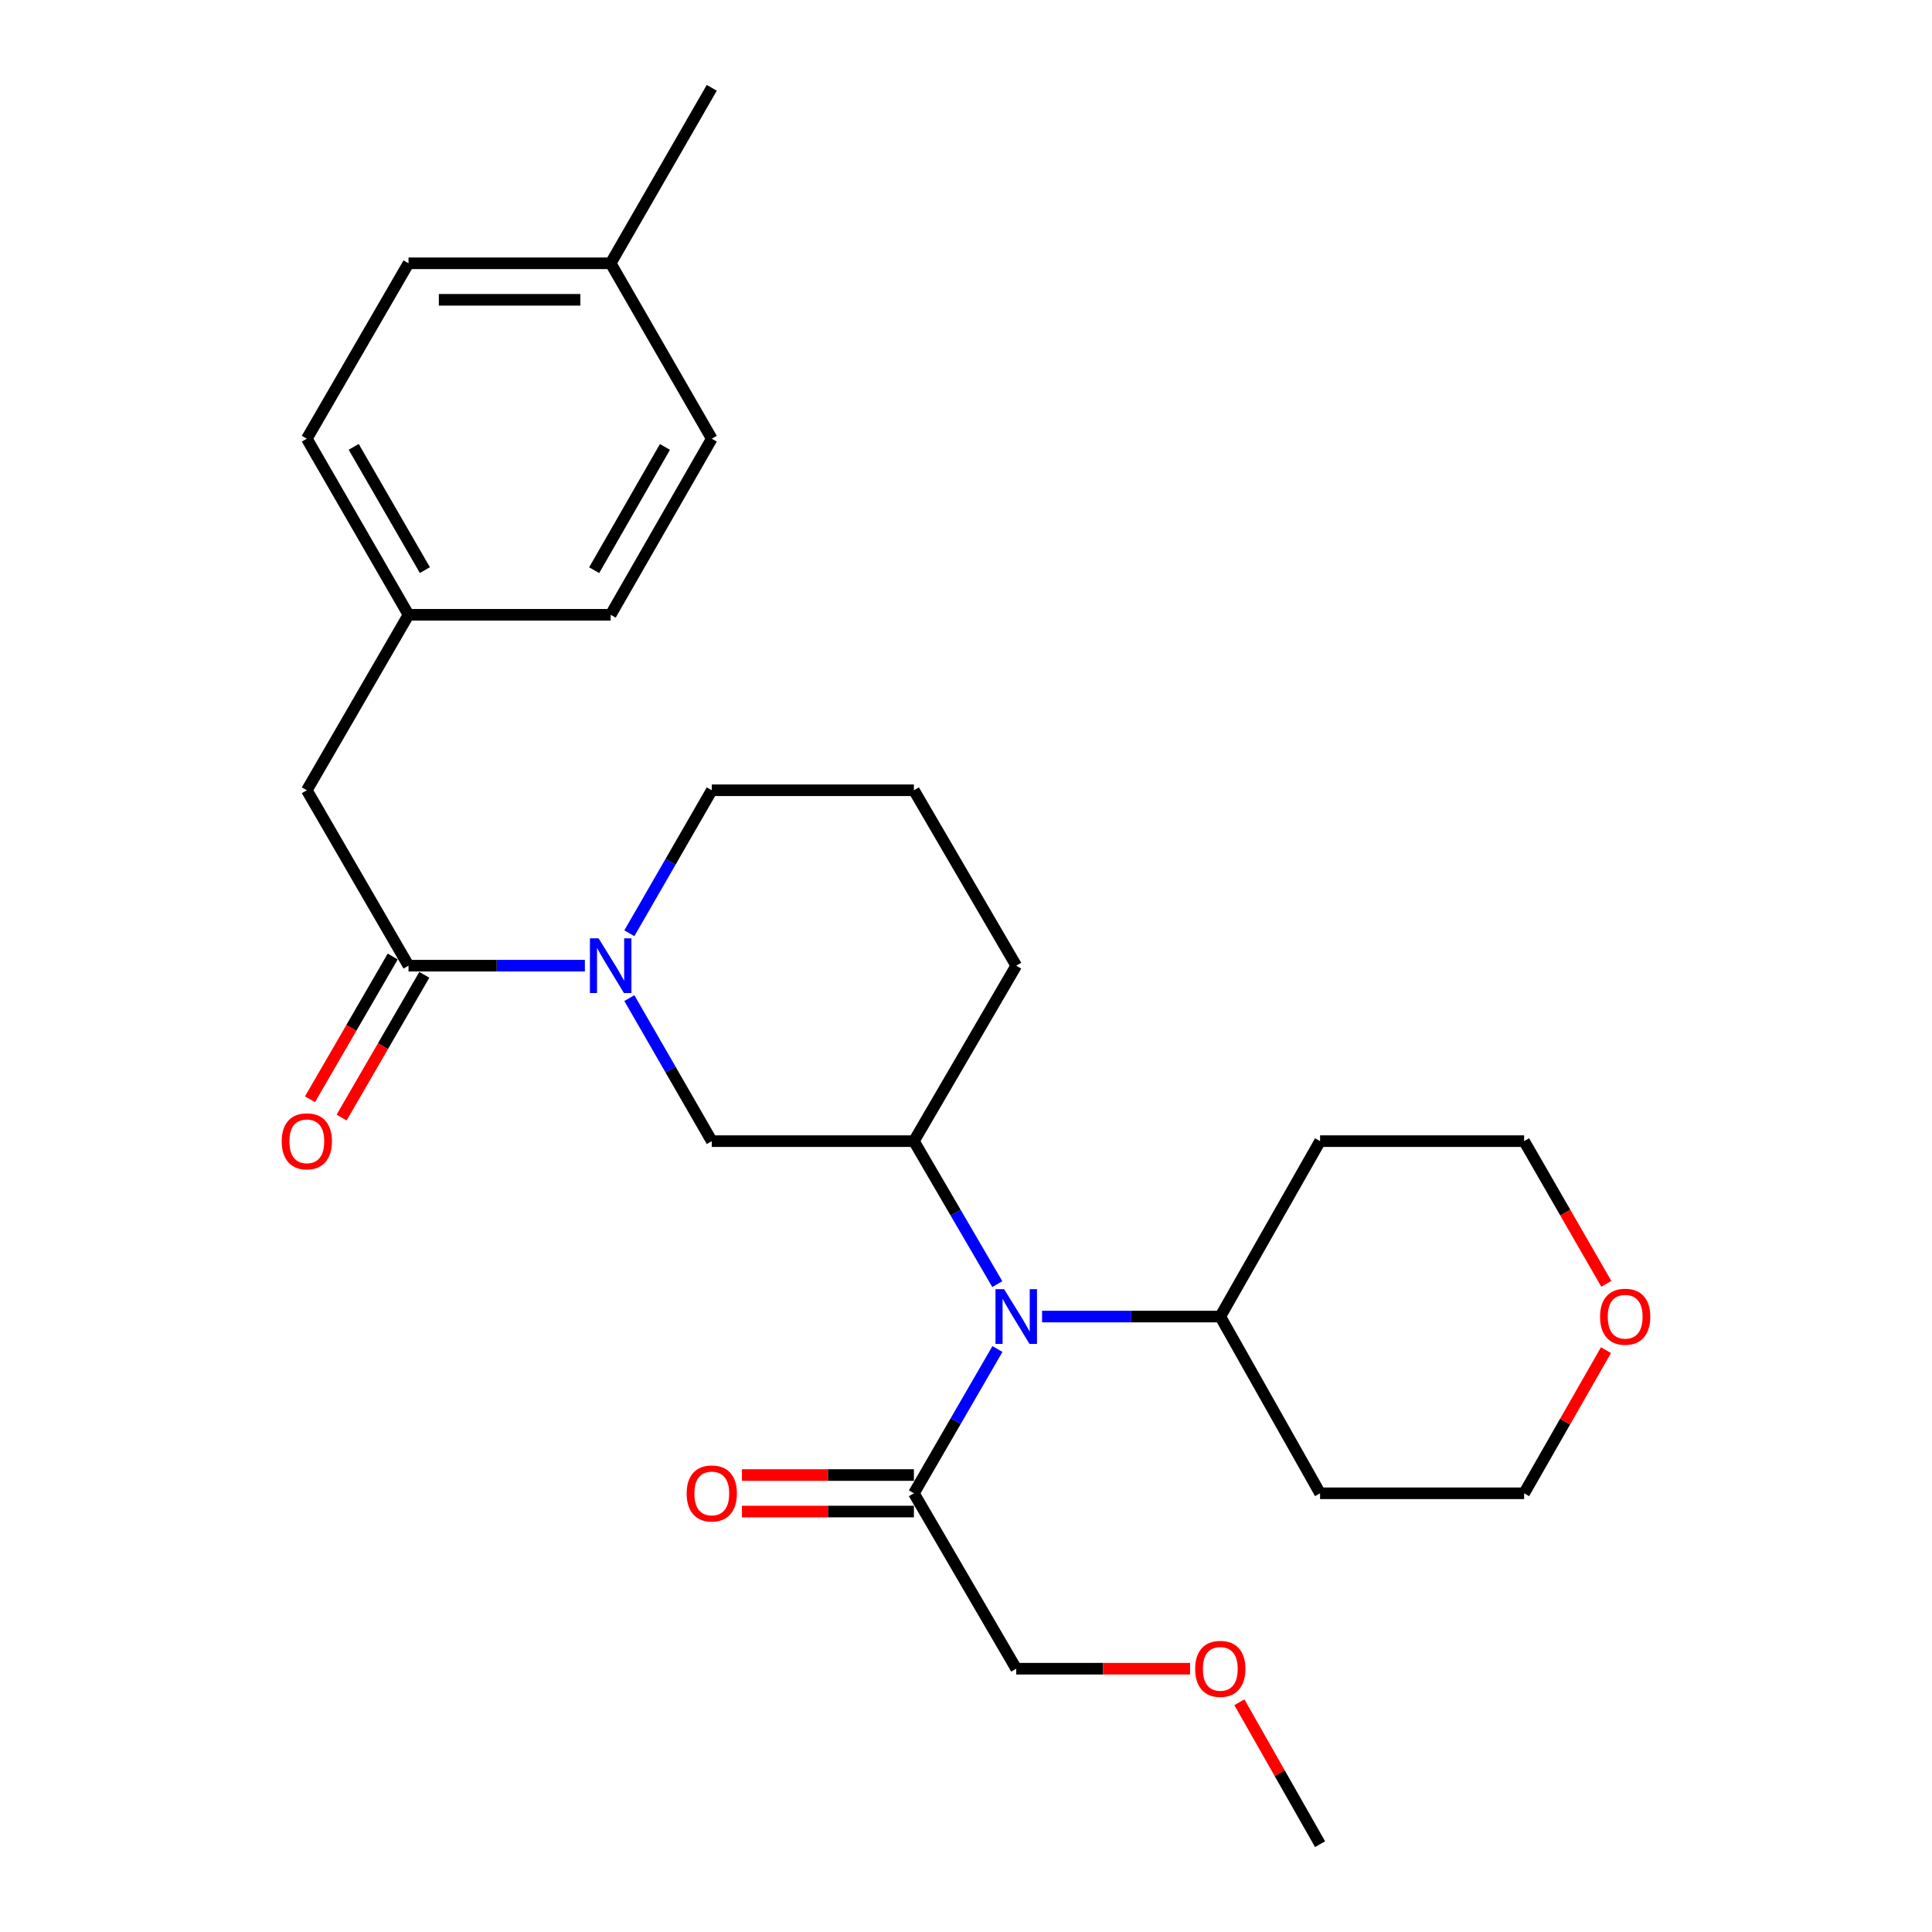 <?xml version='1.0' encoding='iso-8859-1'?>
<svg version='1.1' baseProfile='full'
              xmlns='http://www.w3.org/2000/svg'
                      xmlns:rdkit='http://www.rdkit.org/xml'
                      xmlns:xlink='http://www.w3.org/1999/xlink'
                  xml:space='preserve'
width='1000px' height='1000px' viewBox='0 0 1000 1000'>
<!-- END OF HEADER -->
<rect style='opacity:1.0;fill:#FFFFFF;stroke:none' width='1000' height='1000' x='0' y='0'> </rect>
<path class='bond-0' d='M 302.726,499.832 L 257.088,499.832' style='fill:none;fill-rule:evenodd;stroke:#0000FF;stroke-width:6px;stroke-linecap:butt;stroke-linejoin:miter;stroke-opacity:1' />
<path class='bond-0' d='M 257.088,499.832 L 211.449,499.832' style='fill:none;fill-rule:evenodd;stroke:#000000;stroke-width:6px;stroke-linecap:butt;stroke-linejoin:miter;stroke-opacity:1' />
<path class='bond-3' d='M 325.751,516.613 L 347.082,553.635' style='fill:none;fill-rule:evenodd;stroke:#0000FF;stroke-width:6px;stroke-linecap:butt;stroke-linejoin:miter;stroke-opacity:1' />
<path class='bond-3' d='M 347.082,553.635 L 368.414,590.657' style='fill:none;fill-rule:evenodd;stroke:#000000;stroke-width:6px;stroke-linecap:butt;stroke-linejoin:miter;stroke-opacity:1' />
<path class='bond-11' d='M 325.753,483.052 L 347.084,446.045' style='fill:none;fill-rule:evenodd;stroke:#0000FF;stroke-width:6px;stroke-linecap:butt;stroke-linejoin:miter;stroke-opacity:1' />
<path class='bond-11' d='M 347.084,446.045 L 368.414,409.038' style='fill:none;fill-rule:evenodd;stroke:#000000;stroke-width:6px;stroke-linecap:butt;stroke-linejoin:miter;stroke-opacity:1' />
<path class='bond-5' d='M 211.449,499.832 L 158.813,409.038' style='fill:none;fill-rule:evenodd;stroke:#000000;stroke-width:6px;stroke-linecap:butt;stroke-linejoin:miter;stroke-opacity:1' />
<path class='bond-6' d='M 203.273,495.094 L 181.865,532.034' style='fill:none;fill-rule:evenodd;stroke:#000000;stroke-width:6px;stroke-linecap:butt;stroke-linejoin:miter;stroke-opacity:1' />
<path class='bond-6' d='M 181.865,532.034 L 160.456,568.974' style='fill:none;fill-rule:evenodd;stroke:#FF0000;stroke-width:6px;stroke-linecap:butt;stroke-linejoin:miter;stroke-opacity:1' />
<path class='bond-6' d='M 219.625,504.57 L 198.217,541.511' style='fill:none;fill-rule:evenodd;stroke:#000000;stroke-width:6px;stroke-linecap:butt;stroke-linejoin:miter;stroke-opacity:1' />
<path class='bond-6' d='M 198.217,541.511 L 176.809,578.451' style='fill:none;fill-rule:evenodd;stroke:#FF0000;stroke-width:6px;stroke-linecap:butt;stroke-linejoin:miter;stroke-opacity:1' />
<path class='bond-1' d='M 516.205,664.663 L 494.621,627.66' style='fill:none;fill-rule:evenodd;stroke:#0000FF;stroke-width:6px;stroke-linecap:butt;stroke-linejoin:miter;stroke-opacity:1' />
<path class='bond-1' d='M 494.621,627.66 L 473.036,590.657' style='fill:none;fill-rule:evenodd;stroke:#000000;stroke-width:6px;stroke-linecap:butt;stroke-linejoin:miter;stroke-opacity:1' />
<path class='bond-4' d='M 516.27,698.253 L 494.653,735.59' style='fill:none;fill-rule:evenodd;stroke:#0000FF;stroke-width:6px;stroke-linecap:butt;stroke-linejoin:miter;stroke-opacity:1' />
<path class='bond-4' d='M 494.653,735.59 L 473.036,772.927' style='fill:none;fill-rule:evenodd;stroke:#000000;stroke-width:6px;stroke-linecap:butt;stroke-linejoin:miter;stroke-opacity:1' />
<path class='bond-7' d='M 539.379,681.451 L 585.498,681.451' style='fill:none;fill-rule:evenodd;stroke:#0000FF;stroke-width:6px;stroke-linecap:butt;stroke-linejoin:miter;stroke-opacity:1' />
<path class='bond-7' d='M 585.498,681.451 L 631.618,681.451' style='fill:none;fill-rule:evenodd;stroke:#000000;stroke-width:6px;stroke-linecap:butt;stroke-linejoin:miter;stroke-opacity:1' />
<path class='bond-2' d='M 473.036,590.657 L 368.414,590.657' style='fill:none;fill-rule:evenodd;stroke:#000000;stroke-width:6px;stroke-linecap:butt;stroke-linejoin:miter;stroke-opacity:1' />
<path class='bond-27' d='M 473.036,590.657 L 525.998,499.832' style='fill:none;fill-rule:evenodd;stroke:#000000;stroke-width:6px;stroke-linecap:butt;stroke-linejoin:miter;stroke-opacity:1' />
<path class='bond-8' d='M 473.036,763.477 L 428.533,763.477' style='fill:none;fill-rule:evenodd;stroke:#000000;stroke-width:6px;stroke-linecap:butt;stroke-linejoin:miter;stroke-opacity:1' />
<path class='bond-8' d='M 428.533,763.477 L 384.029,763.477' style='fill:none;fill-rule:evenodd;stroke:#FF0000;stroke-width:6px;stroke-linecap:butt;stroke-linejoin:miter;stroke-opacity:1' />
<path class='bond-8' d='M 473.036,782.377 L 428.533,782.377' style='fill:none;fill-rule:evenodd;stroke:#000000;stroke-width:6px;stroke-linecap:butt;stroke-linejoin:miter;stroke-opacity:1' />
<path class='bond-8' d='M 428.533,782.377 L 384.029,782.377' style='fill:none;fill-rule:evenodd;stroke:#FF0000;stroke-width:6px;stroke-linecap:butt;stroke-linejoin:miter;stroke-opacity:1' />
<path class='bond-20' d='M 473.036,772.927 L 525.998,863.72' style='fill:none;fill-rule:evenodd;stroke:#000000;stroke-width:6px;stroke-linecap:butt;stroke-linejoin:miter;stroke-opacity:1' />
<path class='bond-10' d='M 158.813,409.038 L 211.449,318.213' style='fill:none;fill-rule:evenodd;stroke:#000000;stroke-width:6px;stroke-linecap:butt;stroke-linejoin:miter;stroke-opacity:1' />
<path class='bond-12' d='M 631.618,681.451 L 683.267,590.657' style='fill:none;fill-rule:evenodd;stroke:#000000;stroke-width:6px;stroke-linecap:butt;stroke-linejoin:miter;stroke-opacity:1' />
<path class='bond-13' d='M 631.618,681.451 L 683.267,772.927' style='fill:none;fill-rule:evenodd;stroke:#000000;stroke-width:6px;stroke-linecap:butt;stroke-linejoin:miter;stroke-opacity:1' />
<path class='bond-9' d='M 831.242,698.845 L 810.065,735.886' style='fill:none;fill-rule:evenodd;stroke:#FF0000;stroke-width:6px;stroke-linecap:butt;stroke-linejoin:miter;stroke-opacity:1' />
<path class='bond-9' d='M 810.065,735.886 L 788.887,772.927' style='fill:none;fill-rule:evenodd;stroke:#000000;stroke-width:6px;stroke-linecap:butt;stroke-linejoin:miter;stroke-opacity:1' />
<path class='bond-29' d='M 831.43,664.511 L 810.158,627.584' style='fill:none;fill-rule:evenodd;stroke:#FF0000;stroke-width:6px;stroke-linecap:butt;stroke-linejoin:miter;stroke-opacity:1' />
<path class='bond-29' d='M 810.158,627.584 L 788.887,590.657' style='fill:none;fill-rule:evenodd;stroke:#000000;stroke-width:6px;stroke-linecap:butt;stroke-linejoin:miter;stroke-opacity:1' />
<path class='bond-16' d='M 211.449,318.213 L 316.082,318.213' style='fill:none;fill-rule:evenodd;stroke:#000000;stroke-width:6px;stroke-linecap:butt;stroke-linejoin:miter;stroke-opacity:1' />
<path class='bond-17' d='M 211.449,318.213 L 158.813,227.073' style='fill:none;fill-rule:evenodd;stroke:#000000;stroke-width:6px;stroke-linecap:butt;stroke-linejoin:miter;stroke-opacity:1' />
<path class='bond-17' d='M 219.92,295.09 L 183.075,231.292' style='fill:none;fill-rule:evenodd;stroke:#000000;stroke-width:6px;stroke-linecap:butt;stroke-linejoin:miter;stroke-opacity:1' />
<path class='bond-21' d='M 368.414,409.038 L 473.036,409.038' style='fill:none;fill-rule:evenodd;stroke:#000000;stroke-width:6px;stroke-linecap:butt;stroke-linejoin:miter;stroke-opacity:1' />
<path class='bond-22' d='M 683.267,590.657 L 788.887,590.657' style='fill:none;fill-rule:evenodd;stroke:#000000;stroke-width:6px;stroke-linecap:butt;stroke-linejoin:miter;stroke-opacity:1' />
<path class='bond-23' d='M 683.267,772.927 L 788.887,772.927' style='fill:none;fill-rule:evenodd;stroke:#000000;stroke-width:6px;stroke-linecap:butt;stroke-linejoin:miter;stroke-opacity:1' />
<path class='bond-14' d='M 316.082,136.28 L 211.449,136.28' style='fill:none;fill-rule:evenodd;stroke:#000000;stroke-width:6px;stroke-linecap:butt;stroke-linejoin:miter;stroke-opacity:1' />
<path class='bond-14' d='M 300.387,155.18 L 227.144,155.18' style='fill:none;fill-rule:evenodd;stroke:#000000;stroke-width:6px;stroke-linecap:butt;stroke-linejoin:miter;stroke-opacity:1' />
<path class='bond-25' d='M 316.082,136.28 L 368.414,45.455' style='fill:none;fill-rule:evenodd;stroke:#000000;stroke-width:6px;stroke-linecap:butt;stroke-linejoin:miter;stroke-opacity:1' />
<path class='bond-28' d='M 316.082,136.28 L 368.414,227.073' style='fill:none;fill-rule:evenodd;stroke:#000000;stroke-width:6px;stroke-linecap:butt;stroke-linejoin:miter;stroke-opacity:1' />
<path class='bond-15' d='M 525.998,499.832 L 473.036,409.038' style='fill:none;fill-rule:evenodd;stroke:#000000;stroke-width:6px;stroke-linecap:butt;stroke-linejoin:miter;stroke-opacity:1' />
<path class='bond-18' d='M 316.082,318.213 L 368.414,227.073' style='fill:none;fill-rule:evenodd;stroke:#000000;stroke-width:6px;stroke-linecap:butt;stroke-linejoin:miter;stroke-opacity:1' />
<path class='bond-18' d='M 307.541,295.131 L 344.174,231.333' style='fill:none;fill-rule:evenodd;stroke:#000000;stroke-width:6px;stroke-linecap:butt;stroke-linejoin:miter;stroke-opacity:1' />
<path class='bond-19' d='M 158.813,227.073 L 211.449,136.28' style='fill:none;fill-rule:evenodd;stroke:#000000;stroke-width:6px;stroke-linecap:butt;stroke-linejoin:miter;stroke-opacity:1' />
<path class='bond-24' d='M 525.998,863.72 L 570.988,863.72' style='fill:none;fill-rule:evenodd;stroke:#000000;stroke-width:6px;stroke-linecap:butt;stroke-linejoin:miter;stroke-opacity:1' />
<path class='bond-24' d='M 570.988,863.72 L 615.977,863.72' style='fill:none;fill-rule:evenodd;stroke:#FF0000;stroke-width:6px;stroke-linecap:butt;stroke-linejoin:miter;stroke-opacity:1' />
<path class='bond-26' d='M 641.497,881.092 L 662.382,917.819' style='fill:none;fill-rule:evenodd;stroke:#FF0000;stroke-width:6px;stroke-linecap:butt;stroke-linejoin:miter;stroke-opacity:1' />
<path class='bond-26' d='M 662.382,917.819 L 683.267,954.545' style='fill:none;fill-rule:evenodd;stroke:#000000;stroke-width:6px;stroke-linecap:butt;stroke-linejoin:miter;stroke-opacity:1' />
<path  class='atom-0' d='M 309.822 485.672
L 319.102 500.672
Q 320.022 502.152, 321.502 504.832
Q 322.982 507.512, 323.062 507.672
L 323.062 485.672
L 326.822 485.672
L 326.822 513.992
L 322.942 513.992
L 312.982 497.592
Q 311.822 495.672, 310.582 493.472
Q 309.382 491.272, 309.022 490.592
L 309.022 513.992
L 305.342 513.992
L 305.342 485.672
L 309.822 485.672
' fill='#0000FF'/>
<path  class='atom-2' d='M 519.738 667.291
L 529.018 682.291
Q 529.938 683.771, 531.418 686.451
Q 532.898 689.131, 532.978 689.291
L 532.978 667.291
L 536.738 667.291
L 536.738 695.611
L 532.858 695.611
L 522.898 679.211
Q 521.738 677.291, 520.498 675.091
Q 519.298 672.891, 518.938 672.211
L 518.938 695.611
L 515.258 695.611
L 515.258 667.291
L 519.738 667.291
' fill='#0000FF'/>
<path  class='atom-7' d='M 145.813 590.737
Q 145.813 583.937, 149.173 580.137
Q 152.533 576.337, 158.813 576.337
Q 165.093 576.337, 168.453 580.137
Q 171.813 583.937, 171.813 590.737
Q 171.813 597.617, 168.413 601.537
Q 165.013 605.417, 158.813 605.417
Q 152.573 605.417, 149.173 601.537
Q 145.813 597.657, 145.813 590.737
M 158.813 602.217
Q 163.133 602.217, 165.453 599.337
Q 167.813 596.417, 167.813 590.737
Q 167.813 585.177, 165.453 582.377
Q 163.133 579.537, 158.813 579.537
Q 154.493 579.537, 152.133 582.337
Q 149.813 585.137, 149.813 590.737
Q 149.813 596.457, 152.133 599.337
Q 154.493 602.217, 158.813 602.217
' fill='#FF0000'/>
<path  class='atom-9' d='M 355.414 773.007
Q 355.414 766.207, 358.774 762.407
Q 362.134 758.607, 368.414 758.607
Q 374.694 758.607, 378.054 762.407
Q 381.414 766.207, 381.414 773.007
Q 381.414 779.887, 378.014 783.807
Q 374.614 787.687, 368.414 787.687
Q 362.174 787.687, 358.774 783.807
Q 355.414 779.927, 355.414 773.007
M 368.414 784.487
Q 372.734 784.487, 375.054 781.607
Q 377.414 778.687, 377.414 773.007
Q 377.414 767.447, 375.054 764.647
Q 372.734 761.807, 368.414 761.807
Q 364.094 761.807, 361.734 764.607
Q 359.414 767.407, 359.414 773.007
Q 359.414 778.727, 361.734 781.607
Q 364.094 784.487, 368.414 784.487
' fill='#FF0000'/>
<path  class='atom-10' d='M 828.187 681.531
Q 828.187 674.731, 831.547 670.931
Q 834.907 667.131, 841.187 667.131
Q 847.467 667.131, 850.827 670.931
Q 854.187 674.731, 854.187 681.531
Q 854.187 688.411, 850.787 692.331
Q 847.387 696.211, 841.187 696.211
Q 834.947 696.211, 831.547 692.331
Q 828.187 688.451, 828.187 681.531
M 841.187 693.011
Q 845.507 693.011, 847.827 690.131
Q 850.187 687.211, 850.187 681.531
Q 850.187 675.971, 847.827 673.171
Q 845.507 670.331, 841.187 670.331
Q 836.867 670.331, 834.507 673.131
Q 832.187 675.931, 832.187 681.531
Q 832.187 687.251, 834.507 690.131
Q 836.867 693.011, 841.187 693.011
' fill='#FF0000'/>
<path  class='atom-25' d='M 618.618 863.8
Q 618.618 857, 621.978 853.2
Q 625.338 849.4, 631.618 849.4
Q 637.898 849.4, 641.258 853.2
Q 644.618 857, 644.618 863.8
Q 644.618 870.68, 641.218 874.6
Q 637.818 878.48, 631.618 878.48
Q 625.378 878.48, 621.978 874.6
Q 618.618 870.72, 618.618 863.8
M 631.618 875.28
Q 635.938 875.28, 638.258 872.4
Q 640.618 869.48, 640.618 863.8
Q 640.618 858.24, 638.258 855.44
Q 635.938 852.6, 631.618 852.6
Q 627.298 852.6, 624.938 855.4
Q 622.618 858.2, 622.618 863.8
Q 622.618 869.52, 624.938 872.4
Q 627.298 875.28, 631.618 875.28
' fill='#FF0000'/>
</svg>
